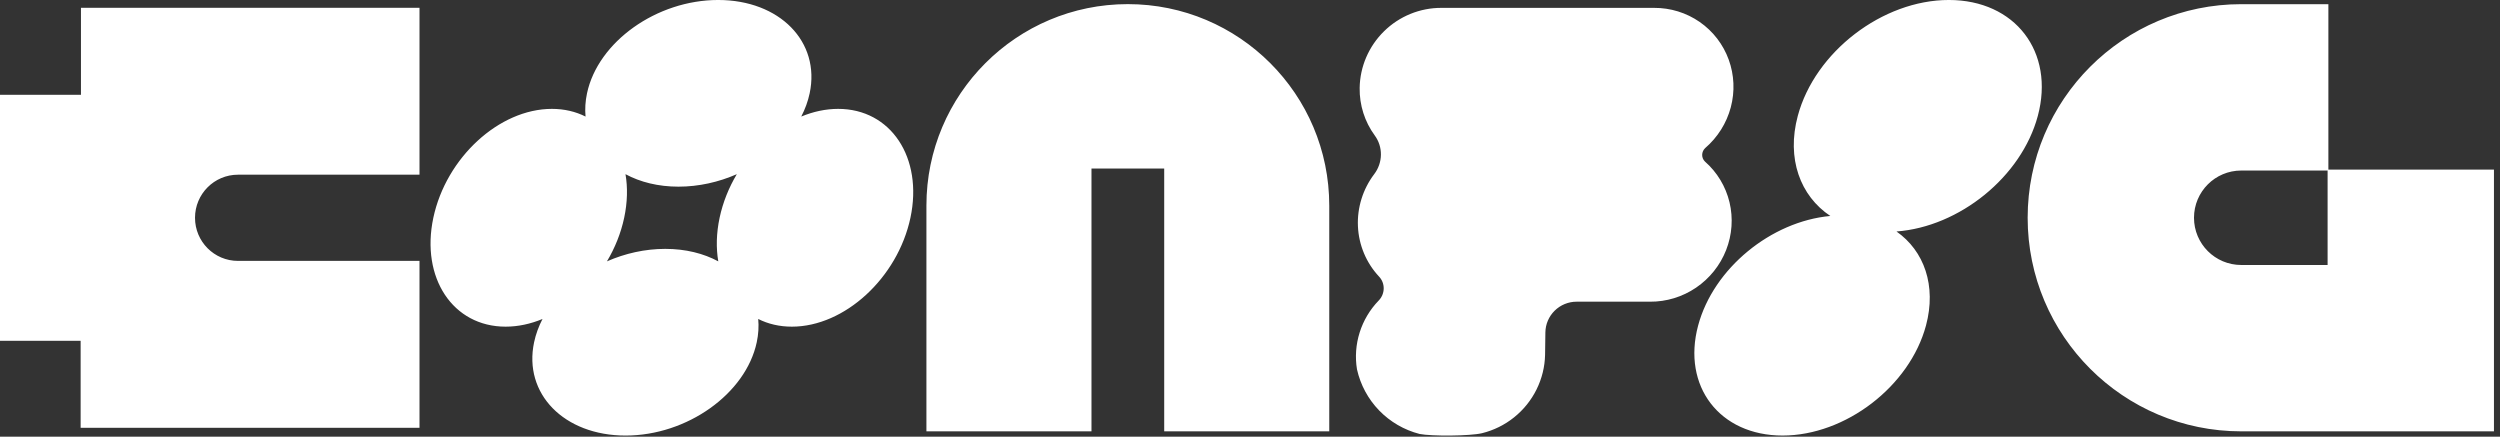 <?xml version="1.0" encoding="utf-8"?>
<svg xmlns="http://www.w3.org/2000/svg" fill="none" height="100%" overflow="visible" preserveAspectRatio="none" style="display: block;" viewBox="0 0 229 40" width="100%">
<rect x="0" y="0" width="229" height="40" fill="#333333" stroke="none"/>
<g id="Logo / Config">
<g id="XL/Nav-logo/Config-London">
<g id="Lockup">
<path d="M65.785 -0.001C71.417 -0.001 75.168 3.827 74.165 8.548C74.009 9.283 73.747 9.997 73.394 10.677C74.491 10.223 75.634 9.973 76.776 9.973C81.603 9.973 84.567 14.439 83.396 19.948C82.225 25.456 77.363 29.922 72.536 29.922C71.394 29.922 70.356 29.673 69.453 29.218C69.516 29.899 69.475 30.612 69.319 31.347C68.315 36.069 62.936 39.897 57.304 39.897C51.673 39.897 47.92 36.069 48.924 31.347C49.08 30.612 49.342 29.899 49.695 29.218C48.599 29.673 47.455 29.922 46.313 29.922C41.486 29.922 38.522 25.456 39.693 19.948C40.864 14.439 45.726 9.973 50.553 9.973C51.695 9.973 52.733 10.223 53.636 10.677C53.573 9.997 53.614 9.283 53.77 8.548C54.774 3.827 60.153 -0.001 65.785 -0.001ZM151.514 0.721C153.012 0.714 154.47 1.165 155.692 2.012C156.914 2.86 157.842 4.063 158.35 5.462C158.859 6.86 158.925 8.386 158.539 9.836C158.152 11.285 157.333 12.588 156.189 13.569C156.106 13.648 156.038 13.744 155.992 13.849C155.946 13.955 155.92 14.069 155.919 14.183C155.917 14.298 155.939 14.411 155.982 14.516C156.026 14.622 156.09 14.717 156.172 14.796C157.289 15.776 158.075 17.079 158.423 18.528C158.77 19.977 158.662 21.504 158.114 22.903C157.566 24.302 156.604 25.505 155.357 26.351C154.111 27.197 152.639 27.645 151.141 27.635H144.415C144.045 27.634 143.678 27.707 143.334 27.847C142.99 27.988 142.676 28.194 142.411 28.455C142.146 28.715 141.933 29.024 141.787 29.365C141.64 29.706 141.563 30.072 141.557 30.441L141.529 32.495C141.507 33.594 141.24 34.679 140.75 35.67C140.259 36.662 139.557 37.535 138.692 38.228C137.828 38.922 136.823 39.418 135.75 39.681C134.676 39.944 131.112 39.968 130.035 39.751C128.622 39.386 127.342 38.643 126.331 37.6C125.32 36.557 124.618 35.255 124.3 33.834C124.115 32.709 124.198 31.553 124.543 30.459C124.887 29.364 125.483 28.362 126.283 27.534C126.575 27.238 126.741 26.841 126.747 26.429C126.753 26.017 126.597 25.622 126.313 25.326C125.148 24.078 124.467 22.453 124.387 20.739C124.308 19.024 124.836 17.328 125.88 15.948C126.269 15.437 126.483 14.816 126.492 14.178C126.501 13.541 126.303 12.921 125.928 12.41C125.006 11.152 124.52 9.623 124.545 8.053C124.559 7.089 124.764 6.133 125.147 5.243C125.531 4.352 126.086 3.543 126.78 2.862C127.474 2.181 128.294 1.641 129.193 1.274C130.092 0.907 131.053 0.719 132.019 0.721H151.514ZM178.515 -0.001C184.587 -0.001 188.235 4.753 186.664 10.618C185.169 16.195 179.493 20.769 173.718 21.204C176.248 22.973 177.398 26.168 176.421 29.816C174.929 35.383 169.047 39.896 163.283 39.896C157.52 39.896 154.057 35.383 155.549 29.816C156.952 24.58 162.238 20.276 167.657 19.783C164.898 17.939 163.629 14.524 164.676 10.618C166.247 4.753 172.444 -0.001 178.515 -0.001ZM213.28 15.538H228.446V39.511H205.298C194.492 39.511 185.733 30.752 185.733 19.947C185.733 9.142 194.492 0.382 205.298 0.382H213.28V15.538ZM103.309 0.378C113.499 0.378 121.759 8.638 121.76 18.828V39.507H106.641V15.44H99.98V39.507H84.86V18.828C84.86 8.639 93.12 0.379 103.309 0.378ZM38.426 16.002H21.799C19.625 16.002 17.863 17.769 17.863 19.95C17.863 22.13 19.625 23.898 21.799 23.898H38.426V39.186H7.386V31.218H-0.001V8.686H7.416V0.712H38.426V16.002ZM205.298 15.621C202.908 15.621 200.97 17.557 200.97 19.947C200.971 22.336 202.908 24.273 205.298 24.273H213.208V15.621H205.298ZM67.493 15.954C65.838 16.681 64.008 17.098 62.15 17.098C60.293 17.098 58.64 16.681 57.295 15.954C57.504 17.177 57.477 18.528 57.175 19.948C56.873 21.368 56.325 22.718 55.596 23.941C57.251 23.213 59.082 22.797 60.939 22.797C62.797 22.797 64.45 23.214 65.795 23.941C65.586 22.718 65.613 21.368 65.915 19.948C66.217 18.528 66.764 17.177 67.493 15.954Z" fill="white" id="Large"/>
</g>
</g>
</g>
</svg>